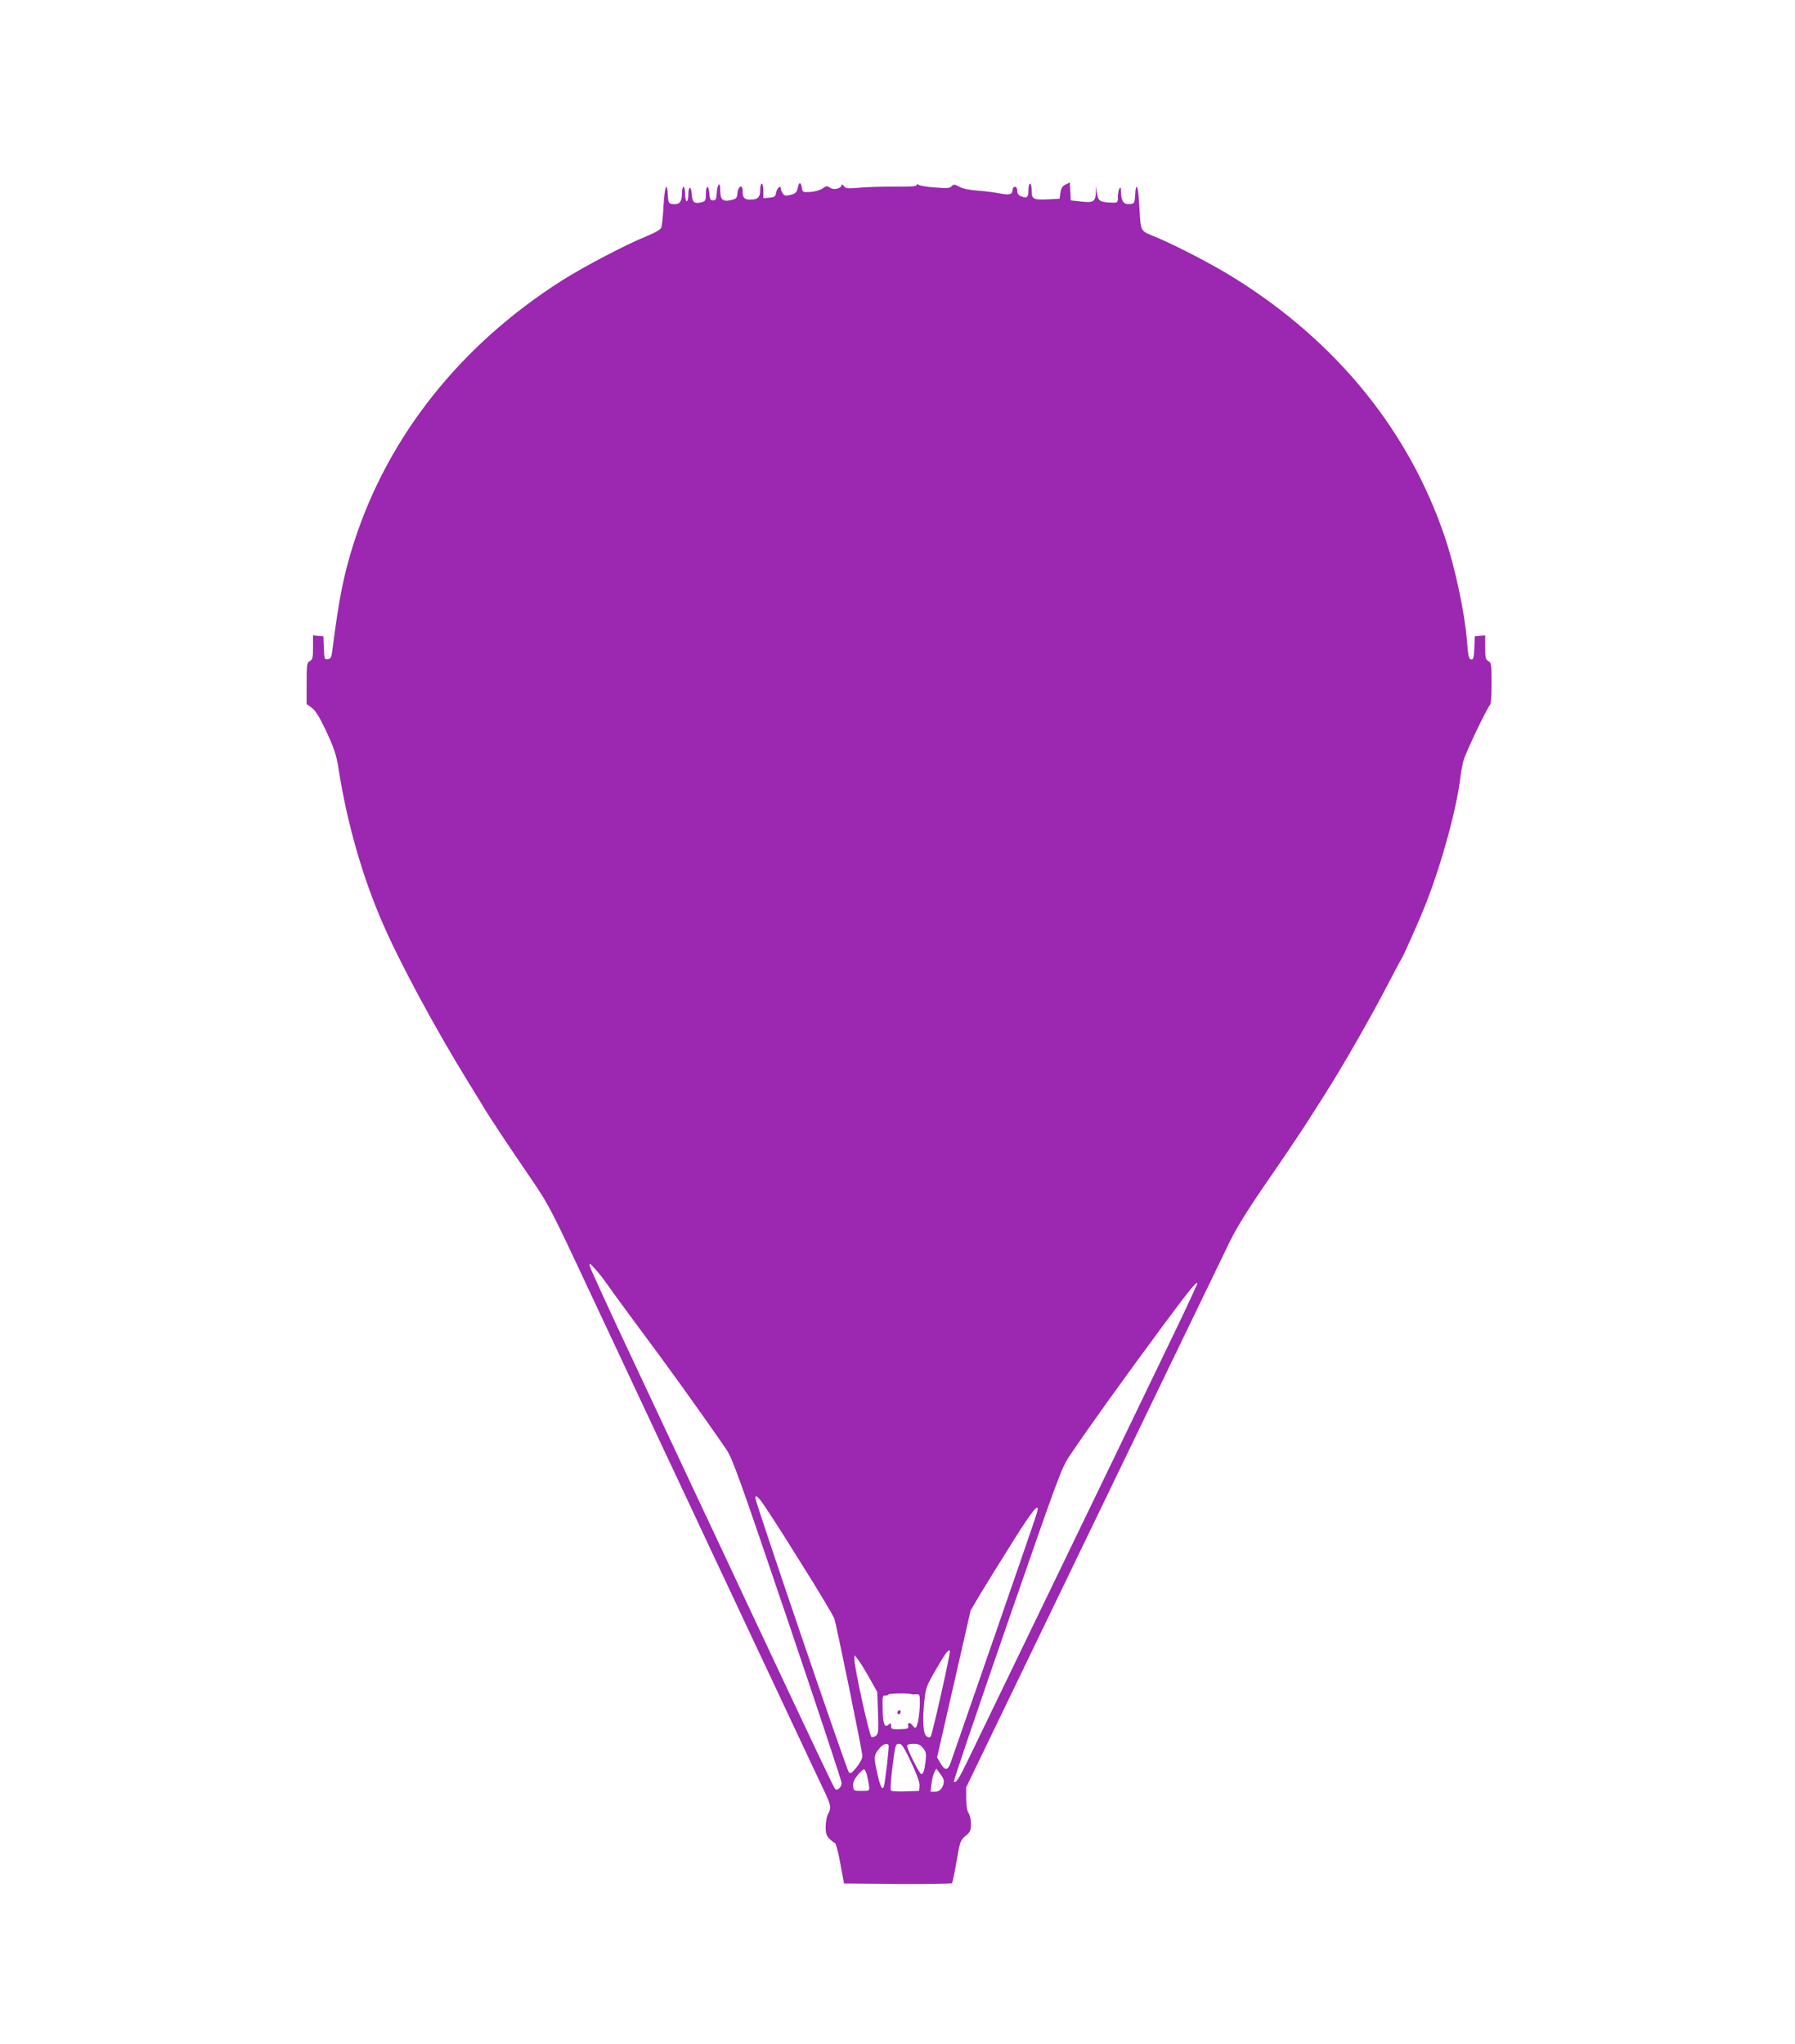<?xml version="1.0" standalone="no"?>
<!DOCTYPE svg PUBLIC "-//W3C//DTD SVG 20010904//EN"
 "http://www.w3.org/TR/2001/REC-SVG-20010904/DTD/svg10.dtd">
<svg version="1.0" xmlns="http://www.w3.org/2000/svg"
 width="1124pt" height="1280pt" viewBox="0 0 1124 1280"
 preserveAspectRatio="xMidYMid meet">
<g transform="translate(0,1280) scale(0.1,-0.1)"
fill="#9c27b0" stroke="none">
<path d="M4996 11626 c-6 -30 -12 -37 -44 -46 -31 -8 -39 -7 -49 7 -7 9 -13
23 -13 31 0 25 -25 6 -30 -24 -4 -25 -10 -29 -43 -32 l-37 -3 0 45 c0 25 -4
46 -10 46 -5 0 -10 -17 -10 -38 0 -48 -14 -62 -61 -62 -39 0 -49 11 -49 56 0
41 -28 29 -32 -13 -3 -34 -6 -38 -41 -46 -51 -12 -67 3 -67 61 0 59 -18 44
-22 -18 -2 -37 -6 -45 -23 -45 -16 0 -21 8 -23 43 -4 56 -22 54 -22 -3 0 -39
-3 -45 -24 -51 -48 -12 -61 -2 -64 49 -4 56 -22 54 -22 -4 0 -21 -4 -39 -10
-39 -5 0 -10 20 -10 45 0 25 -4 45 -10 45 -5 0 -10 -20 -10 -44 0 -50 -16 -69
-57 -64 -26 3 -28 6 -31 56 -5 92 -20 56 -27 -65 -3 -65 -10 -127 -14 -138 -6
-13 -38 -32 -92 -54 -129 -52 -390 -189 -531 -278 -635 -404 -1087 -974 -1301
-1638 -65 -204 -93 -344 -135 -670 -6 -51 -10 -60 -29 -63 -21 -3 -22 1 -25
70 l-3 73 -32 3 -33 3 0 -75 c0 -65 -3 -77 -20 -86 -18 -10 -20 -21 -20 -140
l0 -129 32 -23 c22 -16 47 -56 84 -133 54 -113 71 -163 84 -250 53 -339 150
-680 280 -975 106 -244 328 -655 525 -975 37 -60 81 -132 97 -158 39 -67 160
-249 299 -452 108 -158 129 -198 297 -555 243 -519 307 -655 537 -1145 109
-231 249 -530 312 -665 64 -135 166 -353 228 -485 62 -132 183 -388 268 -570
85 -181 173 -369 196 -416 45 -94 48 -111 26 -149 -8 -14 -14 -49 -15 -78 0
-42 5 -58 23 -76 13 -13 28 -25 35 -27 6 -2 22 -60 34 -129 l23 -125 334 -3
c184 -1 338 1 342 5 4 5 17 67 29 138 21 124 24 131 56 158 30 25 34 34 34 76
0 26 -7 56 -15 67 -9 12 -14 44 -15 90 l0 71 376 779 c207 429 436 903 509
1054 229 475 700 1449 766 1585 45 91 116 206 240 385 97 140 209 307 249 370
40 63 88 138 105 165 103 161 295 495 392 684 42 80 79 151 83 156 16 22 122
261 163 367 97 249 190 591 212 783 4 33 13 80 20 105 16 54 151 336 165 345
6 4 10 60 10 135 0 119 -2 130 -20 140 -17 9 -20 21 -20 86 l0 75 -32 -3 -33
-3 -3 -72 c-2 -56 -6 -73 -17 -73 -17 0 -22 19 -29 115 -14 178 -74 459 -138
650 -225 666 -676 1222 -1314 1621 -135 85 -370 207 -507 264 -89 37 -83 25
-93 193 -6 121 -21 157 -26 65 -3 -50 -4 -53 -33 -56 -37 -5 -55 19 -55 72 0
30 -3 37 -10 26 -5 -8 -10 -32 -10 -52 0 -37 -1 -38 -37 -37 -74 2 -87 10 -94
59 l-6 45 -1 -41 c-3 -57 -15 -65 -93 -56 l-64 7 -3 57 -3 56 -27 -14 c-20
-10 -28 -23 -32 -51 l-5 -38 -65 -3 c-100 -5 -110 0 -110 53 0 25 -4 45 -10
45 -5 0 -10 -18 -10 -39 0 -47 -9 -55 -44 -41 -19 7 -26 17 -26 35 0 16 -6 25
-15 25 -8 0 -15 -9 -15 -20 0 -28 -19 -33 -81 -21 -30 6 -90 14 -134 17 -50 3
-94 12 -117 24 -32 17 -38 17 -49 4 -10 -13 -29 -14 -103 -8 -50 3 -97 11
-103 16 -9 7 -13 7 -13 -1 0 -8 -38 -11 -132 -10 -73 1 -173 -2 -222 -6 -80
-7 -90 -6 -102 10 -8 10 -14 13 -14 7 0 -22 -49 -34 -72 -18 -18 13 -24 13
-47 -4 -15 -11 -48 -20 -76 -22 -47 -3 -50 -1 -53 22 -6 41 -19 44 -26 6z
m-1203 -6856 c17 -25 89 -124 160 -220 183 -247 194 -262 283 -385 97 -134
255 -357 313 -443 38 -56 84 -185 382 -1064 186 -550 339 -1011 339 -1023 0
-27 -27 -52 -40 -39 -9 9 -94 189 -550 1159 -59 127 -193 412 -298 635 -105
223 -301 641 -436 929 -136 289 -249 536 -252 550 -5 24 -2 23 31 -14 21 -22
51 -60 68 -85z m3541 -357 c-240 -498 -432 -897 -839 -1738 -197 -407 -388
-804 -426 -881 -64 -134 -83 -164 -96 -150 -3 3 147 445 333 983 325 937 341
981 393 1058 125 185 310 443 577 805 166 224 214 284 222 275 2 -2 -71 -160
-164 -352z m-2539 -1055 c27 -40 75 -115 107 -165 32 -51 86 -137 119 -190 97
-153 194 -316 203 -338 12 -32 176 -833 176 -862 0 -15 -15 -44 -36 -70 -30
-37 -39 -42 -49 -31 -13 13 -585 1692 -585 1716 0 26 19 9 65 -60z m1700 -25
c-3 -16 -124 -365 -267 -778 -143 -412 -267 -769 -275 -793 -18 -51 -37 -52
-65 -2 l-20 35 105 460 105 460 59 100 c54 90 85 139 217 350 112 178 157 232
141 168z m-601 -1137 c-31 -140 -61 -261 -65 -268 -6 -10 -13 -10 -26 -2 -22
14 -28 93 -15 220 9 83 13 96 67 189 62 109 87 143 93 126 2 -6 -22 -125 -54
-265z m-450 96 l49 -87 5 -130 c4 -112 2 -132 -12 -144 -8 -7 -22 -11 -29 -8
-13 5 -108 437 -107 487 l1 25 22 -28 c12 -15 44 -67 71 -115z m266 -102 c3
-1 15 -1 28 0 21 1 22 -2 22 -57 -1 -63 -13 -139 -25 -151 -3 -4 -12 1 -19 11
-17 23 -35 22 -29 -1 4 -17 -2 -19 -51 -21 -51 -1 -56 0 -56 20 0 18 -2 20
-15 9 -26 -22 -36 1 -38 96 -2 78 0 89 15 86 9 -1 19 2 22 7 5 7 130 9 146 1z
m-146 -318 c5 -8 -21 -235 -30 -261 -9 -27 -24 5 -43 94 -21 94 -19 107 22
153 21 22 42 28 51 14z m142 -109 c37 -79 54 -127 52 -147 l-3 -31 -84 -3
c-46 -2 -88 1 -92 5 -4 4 -1 62 7 128 20 162 21 165 45 165 16 0 31 -24 75
-117z m74 90 c19 -24 21 -36 16 -80 -7 -60 -15 -83 -27 -83 -11 0 -89 156 -89
177 0 8 14 13 39 13 31 0 44 -6 61 -27z m-351 -170 c5 -21 11 -51 13 -68 3
-30 3 -30 -47 -30 -48 0 -50 1 -53 30 -2 22 6 41 28 68 17 20 35 37 40 37 5 0
14 -17 19 -37z m481 -35 c0 -39 -23 -68 -53 -68 l-30 0 6 50 c3 27 11 59 18
72 l12 22 23 -30 c13 -16 24 -37 24 -46z"/>
<path d="M5620 2074 c0 -8 5 -12 10 -9 6 3 10 10 10 16 0 5 -4 9 -10 9 -5 0
-10 -7 -10 -16z"/>
</g>
</svg>
